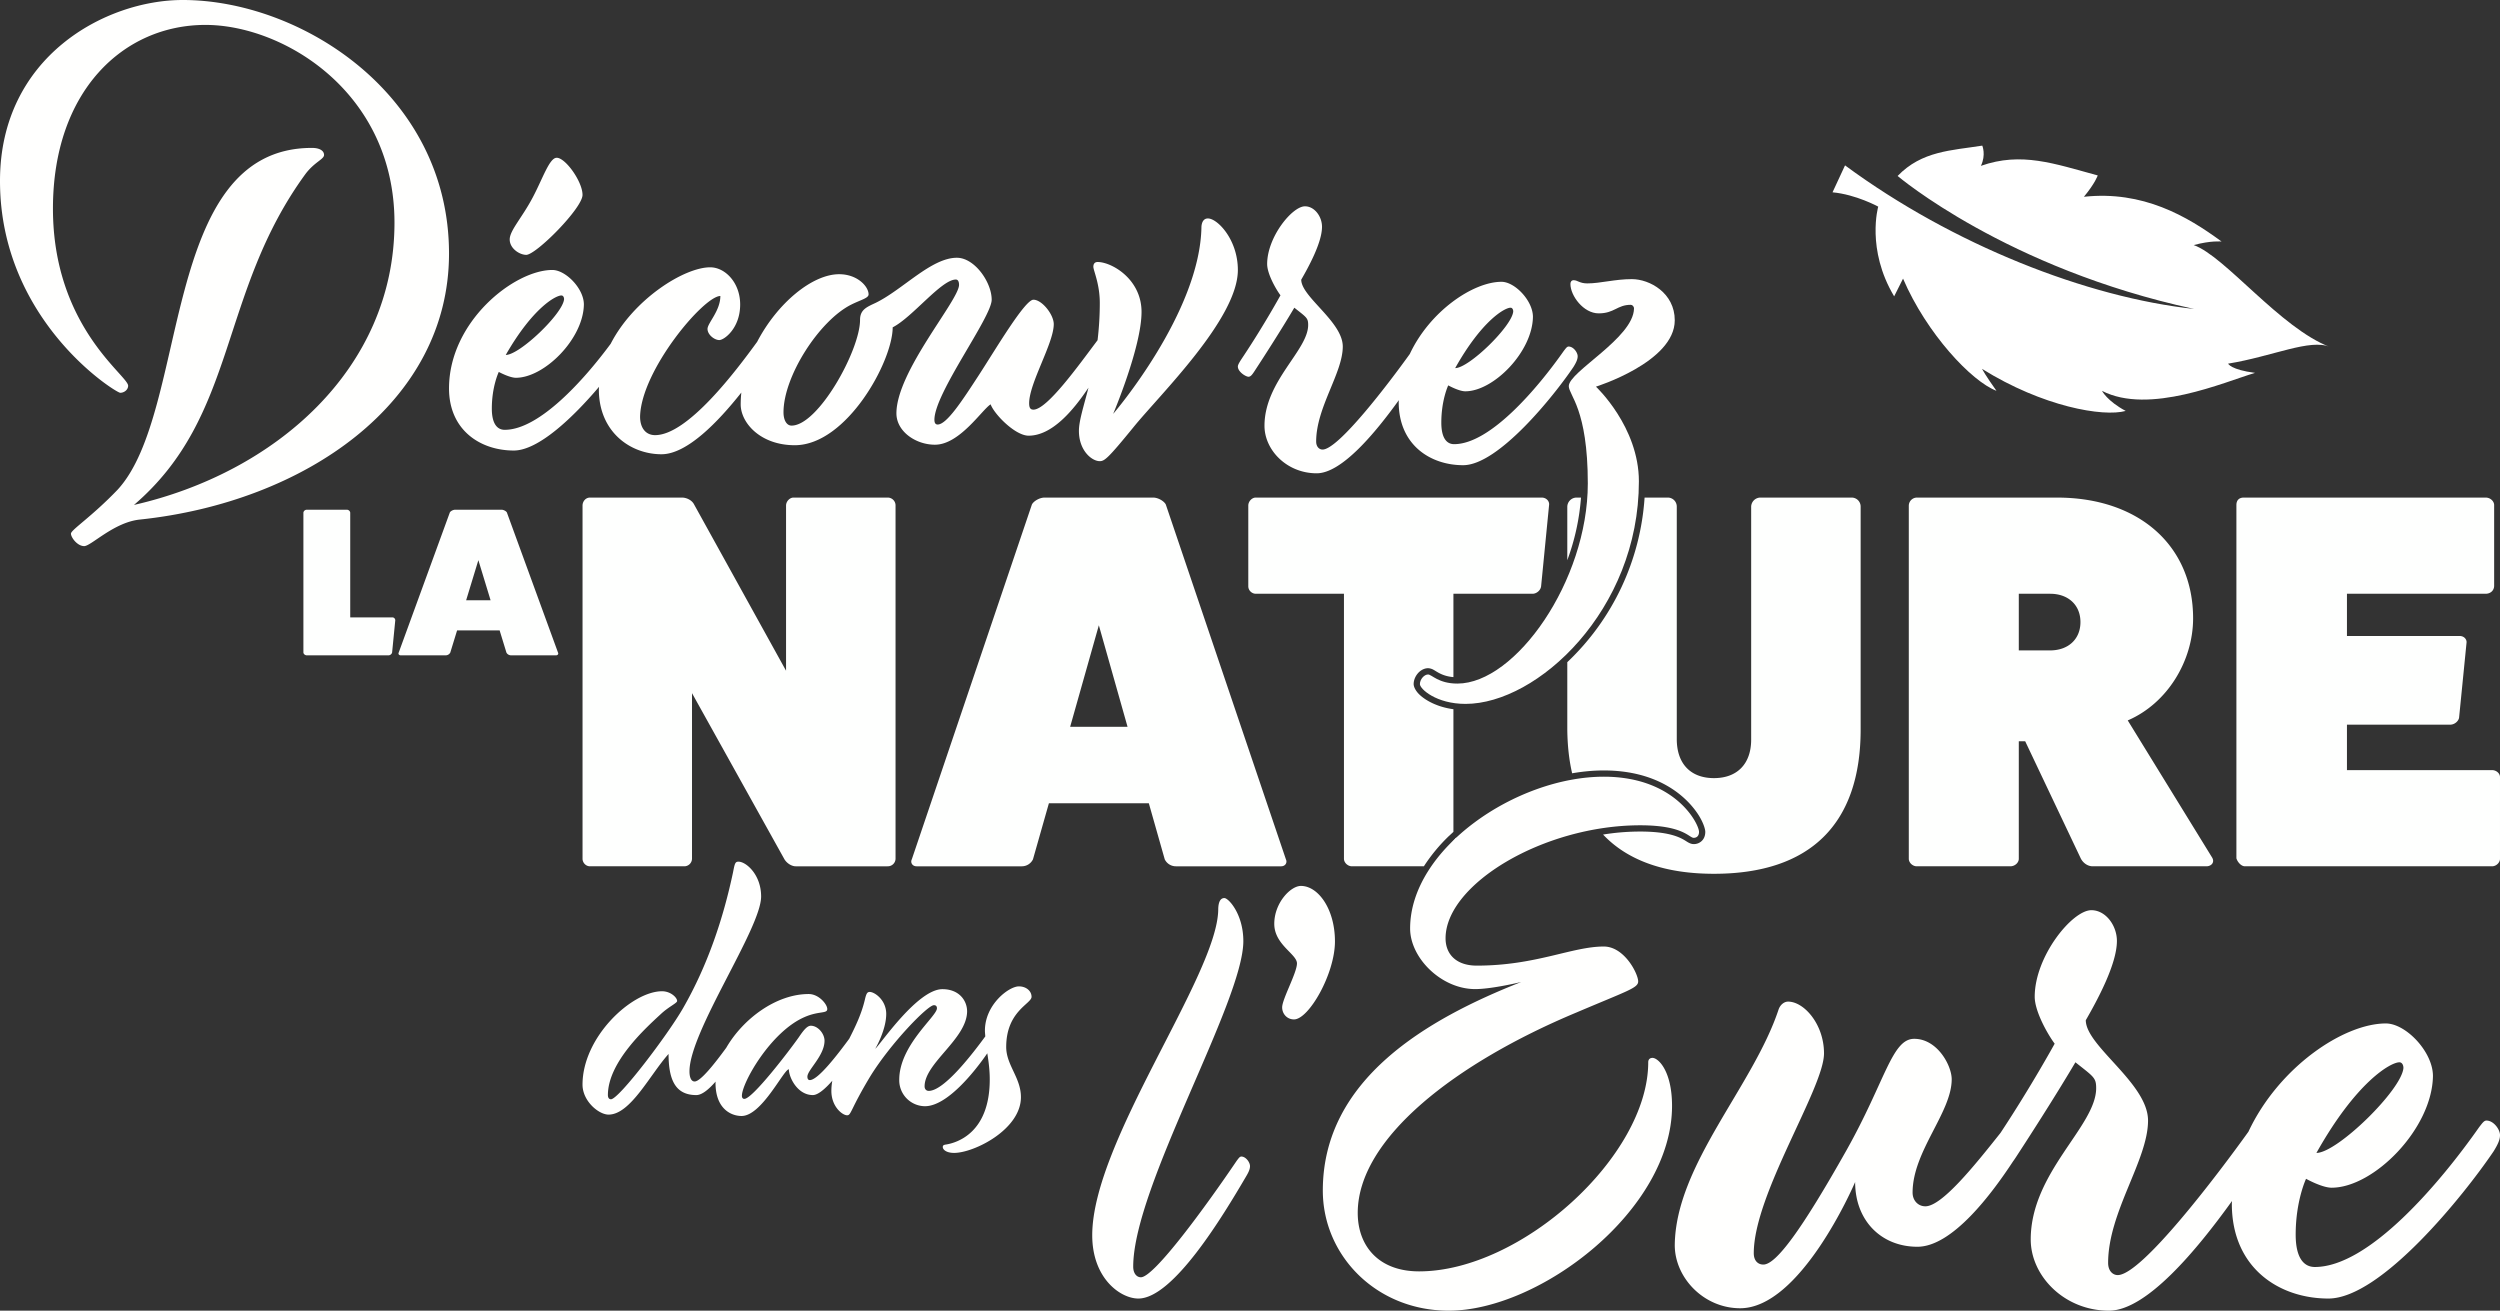 <svg xmlns="http://www.w3.org/2000/svg" width="206" height="108" fill="none" viewBox="0 0 206 108">
  <rect x="0" y="0" width="206" height="108" fill="#333333" stroke="none"/>
  <path fill="#FFFFFE" fill-rule="evenodd" d="M43.362 21C44.17 21 48 17.153 48 16.06c0-1.092-1.404-3.06-2.127-3.06-.597 0-1.15 1.705-1.958 3.235C43.022 17.94 42 18.988 42 19.732c0 .742.809 1.268 1.362 1.268ZM15.053 0C8.727 0 0 4.642 0 14.91c0 11.518 9.555 17.456 9.904 17.456.35 0 .655-.267.655-.58 0-.849-6.196-4.867-6.196-14.599 0-9.687 5.803-15.134 12.566-15.134 6.415 0 15.576 5.537 15.576 16.295 0 12.098-9.903 20.625-21.466 23.259 8.596-7.367 6.937-17.41 14.137-27.277.741-.982 1.526-1.205 1.526-1.562 0-.313-.305-.58-1.002-.58-12.566 0-10.035 21.696-16.014 28.169-2.138 2.232-3.839 3.303-3.839 3.616 0 .313.523 1.027 1.09 1.027.568 0 2.444-1.964 4.582-2.187 13.57-1.43 25.48-9.6 25.48-21.92C37 7.768 24.784 0 15.054 0Zm114.596 30.244c.22-.356.351-.622.351-.889 0-.311-.351-.8-.746-.8-.132 0-.22.134-.395.356-2.151 3.066-6.056 7.688-9.041 7.688-.57 0-1.053-.444-1.053-1.777 0-1.867.57-3.067.57-3.067s.877.489 1.405.489c2.325 0 5.529-3.244 5.574-6.133 0-1.334-1.493-2.89-2.589-2.89-2.326 0-5.894 2.402-7.557 5.947-1.711 2.382-5.877 7.876-7.19 7.876-.264 0-.526-.222-.526-.667 0-2.8 2.193-5.644 2.193-7.822 0-2.044-3.423-4.09-3.423-5.51.615-1.067 1.712-3.067 1.712-4.357 0-.845-.614-1.688-1.404-1.688-1.053 0-3.116 2.533-3.116 4.756 0 .8.702 2.043 1.097 2.577 0 0-1.317 2.4-3.028 4.977-.264.4-.483.711-.483.89 0 .444.658.844.878.844.175 0 .307-.178.483-.445 2.15-3.288 3.291-5.244 3.291-5.244 1.01.8 1.141.844 1.141 1.422 0 2.089-3.599 4.622-3.599 8.31 0 2.001 1.843 3.913 4.301 3.913 2.064 0 4.815-3.315 6.768-6.025-.001.052-.009.104-.009.157 0 3.512 2.589 5.2 5.31 5.2 2.897 0 7.462-5.688 9.085-8.088Zm-5.179-4.889c.132 0 .22.133.22.311-.088 1.2-3.643 4.667-4.784 4.667 2.194-3.911 4.081-4.978 4.564-4.978ZM99.53 18c-.264 0-.484.175-.53.657-.087 7.09-7.275 15.448-7.275 15.448s2.338-5.515 2.338-8.402c0-2.714-2.47-4.114-3.618-4.114-.22 0-.352.131-.352.393 0 .307.53 1.401.53 2.977 0 1.117-.072 2.136-.183 3.073-1.6 2.13-4.17 5.723-5.286 5.723-.264 0-.352-.175-.352-.525 0-1.663 2.028-4.945 2.028-6.52 0-.788-.97-2.014-1.676-2.014-.705 0-3.13 4.113-4.497 6.214s-2.646 4.07-3.395 4.07c-.178 0-.266-.132-.266-.394 0-2.188 4.719-8.445 4.719-9.89 0-1.445-1.41-3.457-2.867-3.457-2.116 0-4.453 2.626-6.702 3.72-.75.35-1.278.568-1.278 1.4 0 2.495-3.44 8.71-5.645 8.71-.397 0-.662-.439-.662-1.096 0-2.975 2.955-7.57 5.6-8.883.795-.394 1.41-.525 1.41-.832 0-.656-.925-1.663-2.424-1.663-2.213 0-5.09 2.376-6.757 5.57-1.733 2.38-5.714 7.69-8.412 7.69-.75 0-1.235-.568-1.235-1.531.088-3.808 5.248-9.934 6.615-9.934 0 1.225-1.058 2.232-1.058 2.713 0 .481.573.918.97.918.396 0 1.72-.962 1.72-2.931 0-1.794-1.236-3.064-2.47-3.064-2.142 0-6.31 2.625-8.198 6.299-2.215 2.999-5.89 7.092-8.735 7.092-.574 0-1.06-.437-1.06-1.75 0-1.838.574-3.02.574-3.02s.883.482 1.411.482c2.338 0 5.557-3.195 5.6-6.04 0-1.312-1.499-2.843-2.6-2.843-3.132 0-8.512 4.244-8.512 9.758 0 3.458 2.603 5.12 5.336 5.12 2.052 0 4.932-2.781 7.027-5.251-.003.073-.016.145-.016.22 0 3.5 2.602 5.338 5.16 5.338 2.097 0 4.65-2.651 6.579-5.083a9.366 9.366 0 0 0-.053.97c0 1.53 1.632 3.368 4.454 3.368 4.278 0 8.07-6.914 8.07-9.714 1.632-.831 4.012-3.939 5.204-3.939.176 0 .264.175.264.437 0 1.27-5.16 7.134-5.16 10.59 0 1.489 1.589 2.584 3.176 2.584 2.028 0 3.88-2.889 4.586-3.327.309.832 2.029 2.583 3.131 2.583 1.904 0 3.64-2.017 4.932-3.955-.404 1.574-.787 2.736-.787 3.561 0 1.618 1.058 2.494 1.72 2.494.396 0 .706-.263 2.777-2.801 2.161-2.67 8.6-8.927 8.6-12.953C102 19.75 100.324 18 99.53 18Zm-53.27 6.346c.132 0 .22.131.22.306-.088 1.182-3.66 4.596-4.806 4.596 2.204-3.852 4.101-4.902 4.586-4.902Z" clip-rule="evenodd"/>
  <path fill="#FEFFFE" fill-rule="evenodd" d="M129.544 63.72c.88-.154 1.755-.235 2.608-.235 4.399 0 6.704 2.06 7.698 3.508.49.715.665 1.321.665 1.551 0 .36-.131.598-.295.754a.938.938 0 0 1-.656.256c-.156 0-.326-.054-.537-.185-.399-.247-1.197-.849-3.867-.849a18.94 18.94 0 0 0-3.067.248c2.023 2.14 5.09 3.232 9.138 3.232 7.926 0 12.086-4.096 12.086-11.89V41.748a.74.74 0 0 0-.744-.748h-7.531a.77.77 0 0 0-.746.748v19.2c0 1.98-1.138 3.169-3.065 3.169s-3.065-1.188-3.065-3.214V41.748a.74.74 0 0 0-.744-.748h-1.908a20.544 20.544 0 0 1-6.369 13.564v5.546c.015 1.31.145 2.515.399 3.61Z" clip-rule="evenodd"/>
  <path fill="#FEFFFE" fill-rule="evenodd" d="M129.808 64.72c.79-.135 1.576-.204 2.344-.204 3.901 0 5.967 1.776 6.849 3.06.235.344.389.633.452.818-.443-.286-1.702-.905-4.292-.905-1.287 0-2.576.124-3.833.356-.659-.896-1.17-1.938-1.52-3.126Zm63.581-1.263v-3.743h8.495c.394 0 .7-.309.744-.572l.613-6.165c.044-.264-.175-.572-.569-.572h-9.283v-3.479h11.428c.395 0 .701-.264.701-.66v-6.649c0-.309-.306-.617-.701-.617h-19.924c-.394 0-.613.22-.613.617v29.106c.088.308.394.66.701.66h20.362c.35 0 .657-.308.657-.617v-6.737c0-.308-.307-.572-.657-.572h-11.954Zm-76.061 7.926a14.04 14.04 0 0 1 2.051-2.485l.383-.354V58.44c-1.331-.18-2.264-.716-2.754-1.163-.386-.352-.523-.712-.523-.908 0-.382.197-.768.471-1.013.217-.193.477-.296.715-.296a.99.99 0 0 1 .471.142c.277.153.727.52 1.62.592v-6.868h6.524c.307 0 .658-.264.701-.617l.657-6.692c.044-.309-.219-.617-.613-.617h-23.559c-.306 0-.613.308-.613.66v6.65c0 .352.307.616.613.616h7.27v21.84c0 .309.306.617.656.617h5.93Zm2.434-1.396v.779a.628.628 0 0 1-.614.617h-.57c.35-.486.745-.954 1.184-1.396ZM65.385 41c-.307 0-.614.308-.614.66v13.608l-7.575-13.696C57.02 41.22 56.583 41 56.19 41h-7.576c-.35 0-.613.308-.613.66v29.106c0 .309.263.617.613.617h7.75a.637.637 0 0 0 .657-.617v-13.65l7.62 13.695c.22.352.613.572.92.572h7.575a.638.638 0 0 0 .657-.617V41.66a.646.646 0 0 0-.657-.66h-7.75Zm30.678.572c-.131-.264-.612-.572-1.05-.572H86.08c-.439 0-.92.308-1.052.572l-9.896 29.239c-.132.264.044.572.394.572h8.67c.395 0 .745-.22.92-.572l1.314-4.624h8.233l1.312 4.624c.176.352.526.572.92.572h8.671c.35 0 .525-.308.394-.572l-9.897-29.239ZM92.91 59.89h-4.73l2.365-8.367 2.365 8.367Zm82.416-.528c3.284-1.41 5.386-4.932 5.386-8.411 0-5.989-4.466-9.95-11.21-9.95h-11.561a.674.674 0 0 0-.656.66v29.105c0 .309.306.617.656.617h7.708c.393 0 .7-.308.7-.617v-9.687h.526l4.554 9.6c.175.396.569.704 1.007.704h9.371c.395 0 .701-.308.482-.705l-6.963-11.316Zm-8.977-5.77v-4.666h2.584c1.488 0 2.496.925 2.496 2.334s-1.008 2.333-2.496 2.333h-2.584ZM134.48 41a19.527 19.527 0 0 1-5.335 12.114v-4.278c1.174-2.396 1.983-5.117 2.162-7.836h3.173Zm-4.206 0h-.384a.77.77 0 0 0-.745.748v4.413a18.826 18.826 0 0 0 1.129-5.16Zm-89.85 8.462H38.41l1.007-3.305 1.007 3.305Zm1.342-7.236c-.056-.103-.261-.226-.447-.226h-3.805c-.186 0-.391.123-.447.226l-4.214 11.548c-.057.104.018.226.167.226h3.693a.437.437 0 0 0 .39-.226l.561-1.827h3.506l.56 1.827c.074.14.223.226.391.226h3.693c.149 0 .224-.122.167-.226l-4.215-11.548Zm-12.907 8.645v-8.61c0-.139-.131-.26-.28-.26H25.28c-.149 0-.28.122-.28.26v11.496c0 .121.131.243.28.243h6.73c.15 0 .28-.122.3-.243l.26-2.643a.242.242 0 0 0-.242-.243h-3.47Z" clip-rule="evenodd"/>
  <path fill="#FFFFFE" fill-rule="evenodd" d="M83.955 81.277c-.82 0-2.797 1.493-2.797 3.646 0 .162.02.317.031.476-.942 1.284-3.358 4.49-4.662 4.49-.198 0-.34-.142-.34-.373 0-1.923 3.475-3.904 3.503-6.172 0-.918-.678-1.837-2.033-1.837-2.062 0-5.14 4.593-5.536 4.91 0 0 .904-1.522.904-2.872 0-1.148-.96-1.809-1.357-1.809-.197 0-.282.115-.395.603-.276 1.194-.787 2.25-1.296 3.252C69.03 86.878 67.412 89 66.726 89c-.114 0-.197-.087-.197-.287 0-.546 1.412-1.722 1.412-2.958 0-.573-.537-1.234-1.13-1.234-.311 0-.62.402-.989.948-.79 1.12-3.813 5.08-4.49 5.08-.114 0-.199-.085-.199-.257 0-1.063 2.373-5.283 5.169-6.488 1.188-.517 1.865-.26 1.865-.66 0-.402-.706-1.236-1.526-1.236-2.708 0-5.437 2.073-6.796 4.425-.965 1.322-2.12 2.782-2.608 2.782-.283 0-.424-.345-.424-.833 0-3.301 5.904-11.77 5.904-14.411 0-1.81-1.244-2.87-1.865-2.87-.283 0-.311.171-.452.889-.791 3.731-2.062 7.608-4.124 11.196-1.272 2.21-5.282 7.493-5.932 7.493-.17 0-.253-.144-.253-.345 0-2.727 3.135-5.54 4.377-6.69.65-.602 1.328-.889 1.328-1.061 0-.287-.537-.804-1.243-.804-2.485 0-6.553 3.76-6.553 7.694 0 1.349 1.328 2.47 2.147 2.47 1.807 0 3.418-3.303 4.943-4.997 0 2.182.593 3.388 2.287 3.388.465 0 1.026-.467 1.59-1.112-.001.035-.008.072-.008.107 0 2.125 1.271 2.728 2.146 2.728 1.667 0 3.475-3.847 3.898-3.847 0 .66.706 2.124 1.977 2.124.425 0 1.017-.516 1.603-1.182a4.817 4.817 0 0 0-.078.838c0 1.292.904 2.01 1.3 2.01.338 0 .254-.46 1.892-3.187 1.695-2.756 4.746-5.886 5.254-5.886.197 0 .253.115.253.26 0 .66-3.106 3.042-3.106 5.885a2.137 2.137 0 0 0 2.118 2.18c1.803 0 4.038-2.764 5.137-4.361.1.65.202 1.338.202 2.151 0 4.422-2.712 5.225-3.616 5.369-.198.028-.254.086-.254.2 0 .23.31.489.932.489 1.638 0 5.507-1.924 5.507-4.594 0-1.607-1.213-2.64-1.213-4.133 0-2.957 2.089-3.56 2.089-4.134 0-.488-.452-.862-1.045-.862Zm120.927 11.057c-.198 0-.33.2-.592.532-3.222 4.6-9.076 11.534-13.548 11.534-.854 0-1.578-.667-1.578-2.667 0-2.8.855-4.6.855-4.6s1.315.734 2.104.734c3.487 0 8.287-4.867 8.352-9.201 0-1.999-2.235-4.333-3.88-4.333-3.483 0-8.83 3.602-11.324 8.919-2.568 3.58-8.806 11.815-10.772 11.815-.395 0-.79-.334-.79-1 0-4.2 3.289-8.467 3.289-11.733 0-3.067-5.129-6.134-5.129-8.268.92-1.6 2.564-4.6 2.564-6.533 0-1.267-.92-2.533-2.105-2.533-1.577 0-4.668 3.8-4.668 7.133 0 1.2 1.052 3.067 1.644 3.867 0 0-1.935 3.529-4.462 7.35-2.124 2.677-4.829 6.05-6.192 6.05-.591 0-1.053-.467-1.053-1.133 0-3.4 3.223-6.6 3.223-9.334 0-1.133-1.183-3.334-3.09-3.334-1.843 0-2.368 3.468-5.591 9.201-3.683 6.534-5.787 9.4-6.839 9.4-.46 0-.79-.334-.79-.934 0-4.866 5.788-13.6 5.788-16.466 0-2.4-1.645-4.267-2.96-4.267-.329 0-.657.266-.789.667-2.104 6.333-8.483 12.8-8.549 19.4 0 2.667 2.367 5.2 5.392 5.2 4.933 0 9.273-9.933 9.471-10.4 0 3.2 2.17 5.333 5.13 5.333 2.895 0 6.156-4.405 7.886-7.042.064-.086.131-.182.202-.291 3.223-4.934 4.932-7.867 4.932-7.867 1.513 1.2 1.71 1.267 1.71 2.134 0 3.132-5.392 6.933-5.392 12.466 0 3.001 2.762 5.867 6.444 5.867 3.091 0 7.215-4.969 10.141-9.035 0 .08-.013.156-.013.235 0 5.267 3.88 7.8 7.957 7.8 4.341 0 11.18-8.533 13.614-12.133.328-.534.526-.934.526-1.333 0-.468-.526-1.2-1.118-1.2Zm-7.169-4.801c.197 0 .329.2.329.468-.132 1.798-5.458 7-7.168 7 3.289-5.867 6.116-7.468 6.839-7.468ZM107.195 73c-.854 0-2.195 1.403-2.195 3.123 0 1.72 1.87 2.49 1.87 3.26 0 .77-1.22 2.942-1.22 3.622 0 .543.407.995.976.995 1.219 0 3.374-3.757 3.374-6.428S108.617 73 107.195 73Zm-4.912 22.3c-.127 0-.212.13-.38.35-2.491 3.681-6.796 9.597-7.894 9.597-.338 0-.632-.306-.632-.876 0-6.574 9.074-21.825 9.074-26.82 0-2.235-1.224-3.551-1.562-3.551-.338 0-.506.35-.506.965C100.298 80.398 90 94.072 90 101.786c0 3.549 2.321 5.214 3.799 5.214 2.87 0 6.963-6.793 8.863-10.035.211-.351.338-.614.338-.877 0-.307-.338-.789-.717-.789Zm33.88-8.13c-.219 0-.349.135-.349.36 0 7.738-10.464 17.231-18.879 17.231-3.401 0-5.058-2.16-5.058-4.814 0-6.163 8.11-12.372 18.007-16.511 4.23-1.8 5.102-2.025 5.102-2.565 0-.63-1.134-2.878-2.834-2.878-2.616 0-5.581 1.574-10.464 1.574-1.701 0-2.573-.945-2.573-2.25 0-4.453 8.066-9.313 16.045-9.313 3.576 0 4.012 1.034 4.404 1.034.218 0 .436-.133.436-.494 0-.63-1.919-4.544-7.848-4.544-7.195 0-15.958 5.938-15.958 12.507 0 2.43 2.572 4.994 5.362 4.994 1.397 0 3.794-.585 3.794-.585-7.761 3.06-16.35 8.008-16.35 17.186 0 5.354 4.404 9.898 10.377 9.898 7.499 0 18.399-8.278 18.399-16.871 0-2.88-1.133-3.96-1.613-3.96Z" clip-rule="evenodd"/>
  <path fill="#FFFFFE" fill-rule="evenodd" d="M118 72a15.275 15.275 0 0 1 2-3v2.325c0 .338-.224.675-.522.675H118Z" clip-rule="evenodd"/>
  <path fill="#fff" fill-rule="evenodd" d="M154.766 17.026s-1.01 3.506 1.312 7.393l.733-1.46c1.947 4.532 5.65 8.47 7.698 9.244-.882-1.228-1.192-1.81-1.192-1.81 5.009 3.124 9.991 3.982 11.841 3.468-1.536-.821-1.954-1.655-1.954-1.655 3.879 2.005 10.095-.733 12.612-1.482-2.003-.256-2.219-.76-2.219-.76 3.65-.59 6.789-2.092 8.403-1.365-4.096-1.55-8.664-7.502-11.24-8.404 1.43-.39 2.298-.293 2.298-.293-2.852-2.097-6.481-4.211-11.343-3.687.935-1.13 1.138-1.759 1.138-1.759-3.616-.981-6.285-1.962-9.626-.79.436-.911.113-1.666.113-1.666-2.548.403-4.982.432-6.976 2.5 0 0 8.953 7.616 24.432 10.958-8.806-.947-19.869-5.272-28.765-11.831L151 15.847c1.943.18 3.766 1.18 3.766 1.18Z" clip-rule="evenodd"/>
  <path fill="#FFFFFE" fill-rule="evenodd" d="M138 26.394c0-2.248-2.059-3.394-3.536-3.394-1.389 0-2.599.352-3.673.352-.626 0-.806-.264-1.119-.264-.18 0-.269.132-.269.31 0 .968 1.074 2.423 2.328 2.423 1.299 0 1.523-.705 2.643-.705.133 0 .268.132.268.308-.044 2.425-5.374 5.202-5.374 6.392 0 .75 1.568 1.851 1.568 8.022 0 8.024-5.955 16.488-10.747 16.488-1.568 0-2.104-.75-2.418-.75-.314 0-.671.397-.671.793 0 .397 1.343 1.631 3.761 1.631 5.911 0 14.284-7.714 14.284-18.337 0-4.497-3.538-7.803-3.538-7.803S138 29.832 138 26.394Z" clip-rule="evenodd"/>
</svg>
